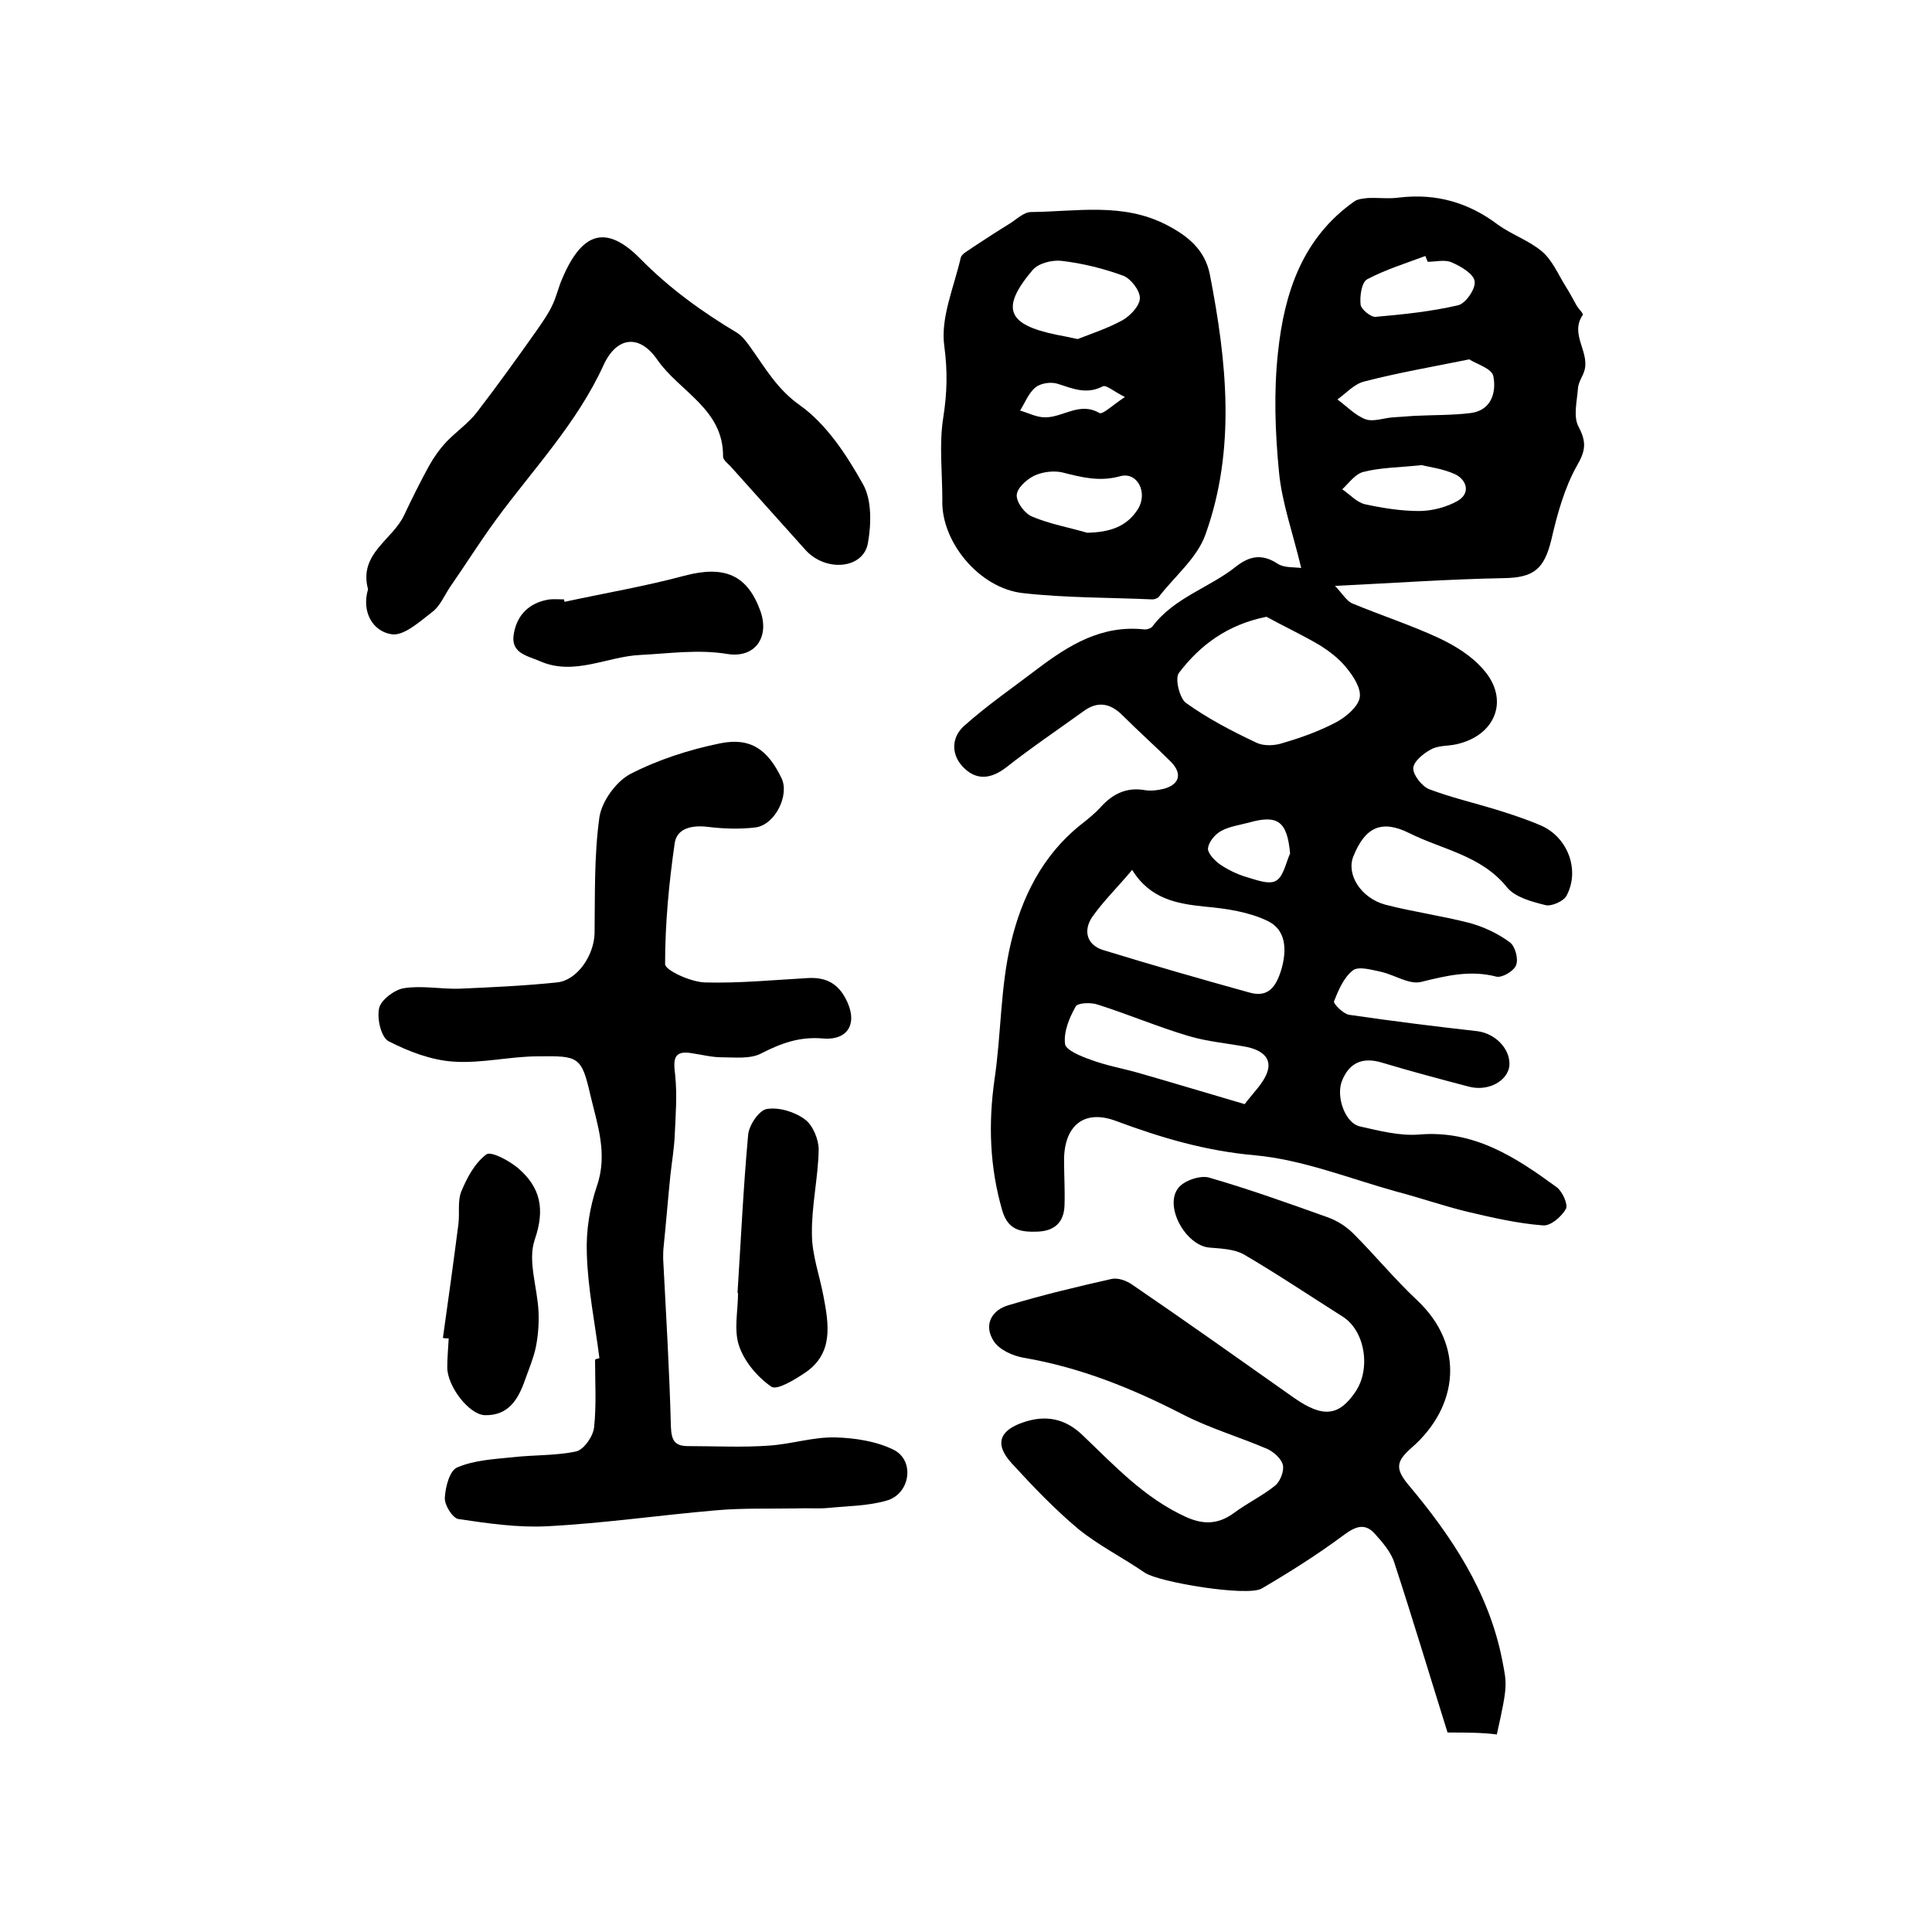<?xml version="1.0" encoding="utf-8"?>
<!-- Generator: Adobe Illustrator 22.0.0, SVG Export Plug-In . SVG Version: 6.00 Build 0)  -->
<svg version="1.1" id="图层_1" xmlns="http://www.w3.org/2000/svg" xmlns:xlink="http://www.w3.org/1999/xlink" x="0px" y="0px"
	 viewBox="0 0 400 400" style="enable-background:new 0 0 400 400;" xml:space="preserve">
<style type="text/css">
	.st0{fill:#FFFFFF;}
</style>
<g>
	
	<path d="M269.4,117.6c-1.7-7.2-4-13.5-4.6-19.9c-0.8-8.2-1.1-16.6-0.2-24.8c1.3-12.2,5-23.6,15.8-31.2c0.7-0.5,1.8-0.6,2.8-0.7
		c2.2-0.1,4.4,0.2,6.5-0.1c7.6-0.9,14.3,1,20.4,5.6c2.9,2.1,6.5,3.3,9.2,5.6c2.1,1.8,3.3,4.7,4.8,7.1c0.9,1.4,1.6,2.8,2.4,4.2
		c0.4,0.6,1.4,1.6,1.2,1.8c-2.7,3.9,1.3,7.5,0.4,11.3c-0.3,1.3-1.3,2.5-1.4,3.9c-0.2,2.7-1,5.8,0.1,7.9c1.7,3.2,1.5,5-0.3,8.1
		c-2.6,4.6-4.1,10.1-5.3,15.3c-1.5,6.2-3.7,7.9-9.9,8c-11.2,0.2-22.4,1-34.9,1.6c1.6,1.7,2.4,3.1,3.5,3.6c6,2.5,12.2,4.5,18,7.2
		c3.4,1.6,6.8,3.7,9.2,6.5c5.5,6.2,2.6,13.7-5.6,15.5c-1.8,0.4-3.8,0.2-5.3,1.1c-1.5,0.8-3.6,2.5-3.6,3.9c0,1.4,1.8,3.7,3.3,4.3
		c4.5,1.7,9.2,2.8,13.8,4.2c3.2,1,6.3,2,9.3,3.3c5.6,2.4,8.2,9.3,5.3,14.6c-0.6,1.1-3.1,2.2-4.3,1.9c-2.8-0.7-6.3-1.6-8-3.7
		c-5.3-6.6-13.4-7.8-20.2-11.2c-5.8-2.9-9.2-1.2-11.6,4.8c-1.5,3.7,1.5,8.6,6.6,10c5.8,1.5,11.7,2.3,17.5,3.8c2.9,0.8,5.9,2.2,8.3,4
		c1.1,0.8,1.8,3.4,1.3,4.7c-0.4,1.2-2.9,2.7-4.1,2.4c-5.4-1.4-10.3-0.2-15.6,1.1c-2.5,0.6-5.5-1.5-8.3-2.1c-1.9-0.4-4.6-1.2-5.8-0.3
		c-1.9,1.5-3,4.1-3.9,6.4c-0.2,0.5,1.9,2.6,3.1,2.8c8.9,1.3,17.7,2.4,26.6,3.4c3.8,0.5,6.9,3.8,6.6,7.2c-0.4,3.1-4.3,5.3-8.3,4.3
		c-6.1-1.6-12.1-3.2-18.1-5c-4-1.2-6.8,0-8.3,3.9c-1.2,3.2,0.7,8.6,3.7,9.3c4,0.9,8.2,2,12.2,1.7c11.5-1,20.1,4.7,28.6,10.9
		c1.2,0.9,2.4,3.6,1.9,4.5c-0.9,1.6-3.2,3.6-4.8,3.4c-5.2-0.4-10.4-1.6-15.5-2.8c-5-1.2-9.8-2.9-14.8-4.2
		c-9.7-2.7-19.4-6.6-29.2-7.5c-10.2-0.9-19.4-3.6-28.8-7.1c-6.6-2.5-10.7,0.9-10.8,7.9c0,3.2,0.2,6.3,0.1,9.5
		c-0.1,3.6-2.1,5.4-5.7,5.5c-3.4,0.1-6-0.3-7.2-4.4c-2.6-9-2.9-17.9-1.6-27.1c1.4-9.4,1.2-19.1,3.4-28.3c2.2-9.3,6.5-18.1,14.4-24.4
		c1.4-1.1,2.9-2.3,4.1-3.6c2.5-2.8,5.4-4.3,9.3-3.6c1.3,0.2,2.7,0,3.9-0.3c3.2-0.9,3.8-3.1,1.5-5.5c-3.3-3.3-6.8-6.4-10.1-9.7
		c-2.5-2.5-5.1-3-8-0.9c-5.4,3.9-10.9,7.6-16.1,11.7c-3,2.3-5.9,2.7-8.5,0.3c-2.9-2.6-3-6.4-0.2-8.9c4.8-4.3,10.2-8,15.3-11.9
		c6.5-4.9,13.2-9,21.9-8.1c0.6,0.1,1.5-0.2,1.8-0.6c4.5-6,11.8-8,17.3-12.4c2.8-2.2,5.4-2.7,8.6-0.6
		C265.8,117.6,268.1,117.4,269.4,117.6z M262.2,127.7c-8,1.6-13.7,5.8-18.1,11.6c-0.9,1.1,0.1,5.2,1.4,6.2c4.6,3.3,9.6,5.9,14.7,8.3
		c1.5,0.7,3.8,0.6,5.5,0c3.8-1.1,7.6-2.5,11-4.3c2-1.1,4.4-3.1,4.8-5c0.4-1.9-1.3-4.5-2.7-6.2c-1.5-1.9-3.6-3.5-5.7-4.8
		C269.5,131.4,265.7,129.6,262.2,127.7z M234.4,180.1c-3,3.6-6,6.5-8.3,9.8c-1.8,2.7-1.2,5.7,2.3,6.8c10.1,3.1,20.2,6,30.3,8.8
		c3.9,1.1,5.5-1.2,6.6-4.8c1.2-4.2,0.9-8.2-2.8-10c-3.9-1.9-8.6-2.6-13.1-3C243.6,187.1,238.1,186.1,234.4,180.1z M257.7,228.6
		c1.7-2.3,3.9-4.3,4.7-6.7c1-3-1.4-4.5-4.1-5.1c-4-0.8-8.2-1.1-12.2-2.3c-6.4-1.9-12.5-4.5-18.8-6.5c-1.4-0.5-4.2-0.4-4.6,0.4
		c-1.3,2.3-2.5,5.2-2.2,7.7c0.1,1.3,3.3,2.6,5.3,3.3c3.2,1.2,6.6,1.8,9.8,2.7C242.6,224.1,249.5,226.2,257.7,228.6z M304.2,74.4
		c-7.9,1.6-14.9,2.8-21.8,4.6c-2,0.5-3.7,2.4-5.5,3.7c1.9,1.4,3.7,3.3,5.8,4.1c1.7,0.6,3.9-0.3,5.8-0.4c1.4-0.1,2.9-0.2,4.3-0.3
		c3.9-0.2,7.9-0.1,11.8-0.6c4.2-0.6,5.2-4.3,4.6-7.5C309,76.3,305.7,75.4,304.2,74.4z M295.6,54.2c-0.2-0.4-0.3-0.8-0.5-1.2
		c-4,1.5-8.2,2.8-12,4.8c-1.2,0.6-1.6,3.5-1.4,5.3c0.1,0.9,2.1,2.6,3.1,2.5c5.7-0.5,11.5-1.1,17.1-2.4c1.6-0.4,3.7-3.5,3.4-5
		c-0.2-1.5-2.9-3.1-4.8-3.9C299.1,53.7,297.2,54.2,295.6,54.2z M294.4,96.3c-4.9,0.5-8.6,0.5-12.1,1.4c-1.7,0.4-3,2.3-4.4,3.6
		c1.6,1.1,3,2.7,4.7,3.1c3.7,0.8,7.5,1.4,11.2,1.4c2.7,0,5.7-0.8,8-2.1c2.7-1.6,1.9-4.3-0.5-5.5C298.7,97,295.8,96.7,294.4,96.3z
		 M267.1,176.7c-0.6-6.6-2.5-8.1-8.5-6.4c-1.9,0.5-4,0.8-5.7,1.7c-1.3,0.7-2.6,2.2-2.8,3.6c-0.1,1,1.3,2.5,2.4,3.3
		c1.6,1.1,3.4,2,5.3,2.6c2.1,0.6,4.8,1.7,6.3,0.9C265.7,181.6,266.2,178.7,267.1,176.7z"/>
	<path d="M124.1,281.2c-0.9-7.2-2.4-14.4-2.6-21.6c-0.2-4.7,0.6-9.7,2.1-14.1c2.3-6.7,0-12.9-1.4-18.9c-1.8-7.9-2.5-8-10.7-7.9
		c-5.9,0-11.8,1.5-17.6,1.1c-4.6-0.3-9.3-2.1-13.4-4.2c-1.6-0.8-2.5-4.7-2-6.9c0.4-1.7,3.2-3.8,5.1-4.1c3.7-0.6,7.6,0.2,11.5,0.1
		c6.8-0.3,13.5-0.6,20.2-1.3c4.2-0.4,7.7-5.6,7.8-10.2c0.1-8-0.1-16.1,1-24c0.5-3.3,3.4-7.3,6.3-8.9c5.8-3,12.3-5.1,18.7-6.4
		c6.4-1.3,9.9,1.4,12.7,7.2c1.7,3.5-1.3,9.6-5.3,10.2c-3.2,0.4-6.6,0.3-9.9-0.1c-3.2-0.4-6.4,0.2-6.9,3.3c-1.2,8.3-2,16.7-2,25.1
		c0,1.3,5.3,3.7,8.2,3.8c7.1,0.2,14.2-0.5,21.3-0.9c3.4-0.2,6,0.8,7.8,4.1c2.7,4.9,0.9,8.9-4.7,8.4c-4.8-0.4-8.6,1-12.7,3.1
		c-2.3,1.2-5.4,0.8-8.2,0.8c-2,0-3.9-0.5-5.9-0.8c-4.2-0.8-4.1,1.3-3.7,4.6c0.4,4,0.1,8.1-0.1,12.2c-0.1,2.8-0.6,5.6-0.9,8.4
		c-0.5,4.9-0.9,9.9-1.4,14.8c-0.1,0.8-0.1,1.7-0.1,2.5c0.6,11.6,1.3,23.1,1.6,34.7c0.1,2.8,0.7,4.1,3.5,4.1c5.6,0,11.2,0.3,16.8-0.1
		c4.6-0.3,9.1-1.8,13.7-1.7c4.1,0.1,8.6,0.8,12.2,2.6c4.4,2.3,3.3,9.2-1.6,10.5c-3.8,1.1-8,1.1-12,1.5c-2.1,0.2-4.3,0-6.5,0.1
		c-5.6,0.1-11.3-0.1-16.8,0.4c-11.7,1-23.3,2.7-35,3.3c-6.1,0.3-12.2-0.6-18.3-1.5c-1.2-0.2-2.9-2.9-2.8-4.4c0.1-2.2,1-5.7,2.6-6.3
		c3.5-1.5,7.6-1.7,11.5-2.1c4.4-0.5,8.9-0.3,13.1-1.2c1.6-0.4,3.5-3.1,3.7-5c0.5-4.6,0.2-9.3,0.2-14
		C123.5,281.3,123.8,281.3,124.1,281.2z"/>
	<path d="M299.7,358.7c-3.7-11.8-7.2-23.5-11-35.1c-0.7-2.3-2.5-4.3-4.1-6.1c-2.1-2.3-4.1-1.4-6.5,0.4c-5.4,4-11.1,7.6-16.9,11
		c-3,1.7-21.3-1.3-24.2-3.3c-4.5-3.1-9.5-5.6-13.7-9c-4.9-4.1-9.4-8.8-13.8-13.6c-3.6-3.9-2.7-6.8,2.3-8.5c4.6-1.6,8.7-0.9,12.4,2.7
		c6.6,6.3,12.8,13,21.4,16.9c3.6,1.6,6.6,1.5,9.8-0.8c2.8-2.1,6-3.6,8.7-5.8c1-0.9,1.8-3,1.5-4.2c-0.3-1.3-1.9-2.7-3.2-3.3
		c-5.8-2.5-12-4.3-17.6-7.2c-10.5-5.4-21.2-9.7-32.9-11.7c-2.3-0.4-5.1-1.7-6.2-3.5c-2.1-3.3-0.4-6.4,3.2-7.4
		c7-2.1,14.1-3.8,21.2-5.4c1.3-0.3,3,0.3,4.2,1.1c11.3,7.7,22.4,15.6,33.6,23.5c6,4.2,9.3,3.8,12.7-1.2c3.3-4.8,2-12.7-2.6-15.6
		c-6.8-4.3-13.5-8.8-20.5-12.9c-2-1.1-4.7-1.2-7.1-1.4c-4.9-0.4-9.5-8.6-6.4-12.4c1.2-1.5,4.5-2.6,6.3-2.1
		c8.3,2.4,16.4,5.3,24.5,8.2c2,0.7,3.9,1.9,5.4,3.4c4.5,4.5,8.6,9.5,13.3,13.9c9.8,9.3,8.5,21.9-1.2,30.4c-3.2,2.8-3.5,4.3-0.8,7.6
		c9,10.7,16.7,22.2,19.5,36.3c1,5.2,1.2,5.2-1.1,15.5C306.8,358.7,303.6,358.7,299.7,358.7z"/>
	<path d="M195.1,103.5c0-5.7-0.7-11.5,0.2-17.1c0.8-5.1,0.9-9.6,0.2-14.8c-0.8-5.8,2-12.1,3.4-18.2c0.2-0.9,1.6-1.5,2.5-2.2
		c2.6-1.7,5.2-3.4,7.8-5c1.4-0.9,2.8-2.3,4.3-2.3c9.4-0.1,18.9-2,27.9,2.6c4.5,2.3,8.1,5.2,9.1,10.4c3.5,18,5.4,36.1-0.9,53.7
		c-1.7,4.9-6.4,8.7-9.7,13c-0.3,0.3-0.9,0.5-1.3,0.5c-8.9-0.4-17.9-0.3-26.8-1.3C202.7,121.8,194.8,112.1,195.1,103.5z M223.1,70.2
		c2.8-1.1,6.2-2.2,9.3-3.9c1.6-0.9,3.6-3,3.6-4.6c0-1.6-1.9-4-3.4-4.6c-4.1-1.5-8.5-2.6-12.9-3.1c-1.9-0.2-4.7,0.5-5.9,1.9
		c-6.7,7.9-5.3,11.3,4.9,13.4C219.9,69.5,221.2,69.8,223.1,70.2z M225.1,110.3c4.4-0.1,8.1-1.1,10.5-4.9c2.1-3.4-0.1-7.8-3.7-6.8
		c-4.3,1.2-8,0.2-12-0.8c-1.8-0.4-4.1-0.1-5.8,0.7c-1.6,0.8-3.6,2.6-3.6,4.1c0,1.5,1.7,3.8,3.3,4.4
		C217.4,108.5,221.3,109.2,225.1,110.3z M232.9,82.2c-2.4-1.2-3.9-2.6-4.6-2.2c-3.3,1.7-6.1,0.5-9.2-0.5c-1.4-0.5-3.6-0.2-4.7,0.7
		c-1.4,1.1-2.2,3.2-3.2,4.8c1.7,0.5,3.4,1.4,5.1,1.4c3.7,0.1,7.2-3.3,11.3-0.9C228.3,85.9,230.3,83.9,232.9,82.2z"/>
	<path d="M76.2,122c-2-7.4,5.1-10.2,7.5-15.4c1.6-3.4,3.3-6.8,5.1-10.1c1-1.8,2.2-3.5,3.6-5c2-2.1,4.5-3.8,6.3-6.1
		c4.3-5.6,8.4-11.3,12.5-17.1c1.1-1.6,2.3-3.3,3.1-5c0.9-1.8,1.3-3.8,2.1-5.6c4.1-9.7,9.1-11.3,16.2-4.1c6,6.1,12.8,11,20,15.3
		c1.1,0.7,1.9,1.8,2.7,2.9c3.1,4.3,5.5,8.7,10.3,12.1c5.5,3.9,9.7,10.3,13.1,16.4c1.8,3.2,1.7,8.2,1,12.1c-0.9,5.4-8.7,6.1-12.9,1.5
		c-5.2-5.8-10.4-11.6-15.6-17.4c-0.6-0.6-1.5-1.3-1.5-2c0.1-9.8-9-13.4-13.6-20c-3.7-5.4-8.4-4.8-11.1,1
		c-5.5,12.1-14.6,21.6-22.3,32.1c-3.3,4.5-6.3,9.3-9.5,13.9c-1.2,1.8-2.1,4-3.7,5.2c-2.6,2-6,5.1-8.5,4.6
		C77.2,130.7,74.8,126.7,76.2,122z"/>
	<path d="M152.7,267.6c0.7-10.9,1.2-21.8,2.2-32.7c0.2-2,2.3-5.1,3.9-5.3c2.5-0.4,5.8,0.6,7.9,2.2c1.6,1.2,2.8,4.1,2.8,6.2
		c-0.1,5.8-1.5,11.7-1.4,17.5c0,4.3,1.6,8.6,2.4,12.9c1.1,5.8,2.1,11.8-3.8,15.8c-2.1,1.4-5.8,3.7-7,2.9c-2.9-2-5.6-5.2-6.7-8.5
		c-1.1-3.3-0.2-7.2-0.2-10.9C152.8,267.7,152.7,267.7,152.7,267.6z"/>
	<path d="M91.7,277c1.1-7.8,2.2-15.7,3.2-23.5c0.3-2.3-0.2-4.8,0.6-6.8c1.2-2.9,2.8-5.9,5.2-7.7c1-0.7,4.7,1.3,6.5,2.8
		c4.7,4,5.7,8.5,3.5,14.9c-1.5,4.4,0.6,9.9,0.8,15c0.1,2.5-0.1,5-0.6,7.4c-0.5,2.2-1.4,4.4-2.2,6.6c-1.4,4-3.4,7.4-8.3,7.3
		c-3.3-0.1-7.8-6-7.8-9.9c0-2,0.2-4,0.3-6C92.5,277.1,92.1,277.1,91.7,277z"/>
	<path d="M116.9,124.6c8.3-1.8,16.6-3.2,24.8-5.4c8.3-2.2,13.1-0.2,15.8,7.5c1.8,5.4-1.3,9.6-6.9,8.7c-6.1-1-12-0.1-18,0.2
		c-6.9,0.3-13.7,4.4-20.8,1.3c-2.8-1.2-6.2-1.7-5.4-5.8c0.7-3.9,3.3-6.4,7.4-7c1-0.1,2,0,3,0C116.8,124.2,116.8,124.4,116.9,124.6z"
		/>
	
	
	
	
	
	
	
	
	
	
</g>
</svg>
